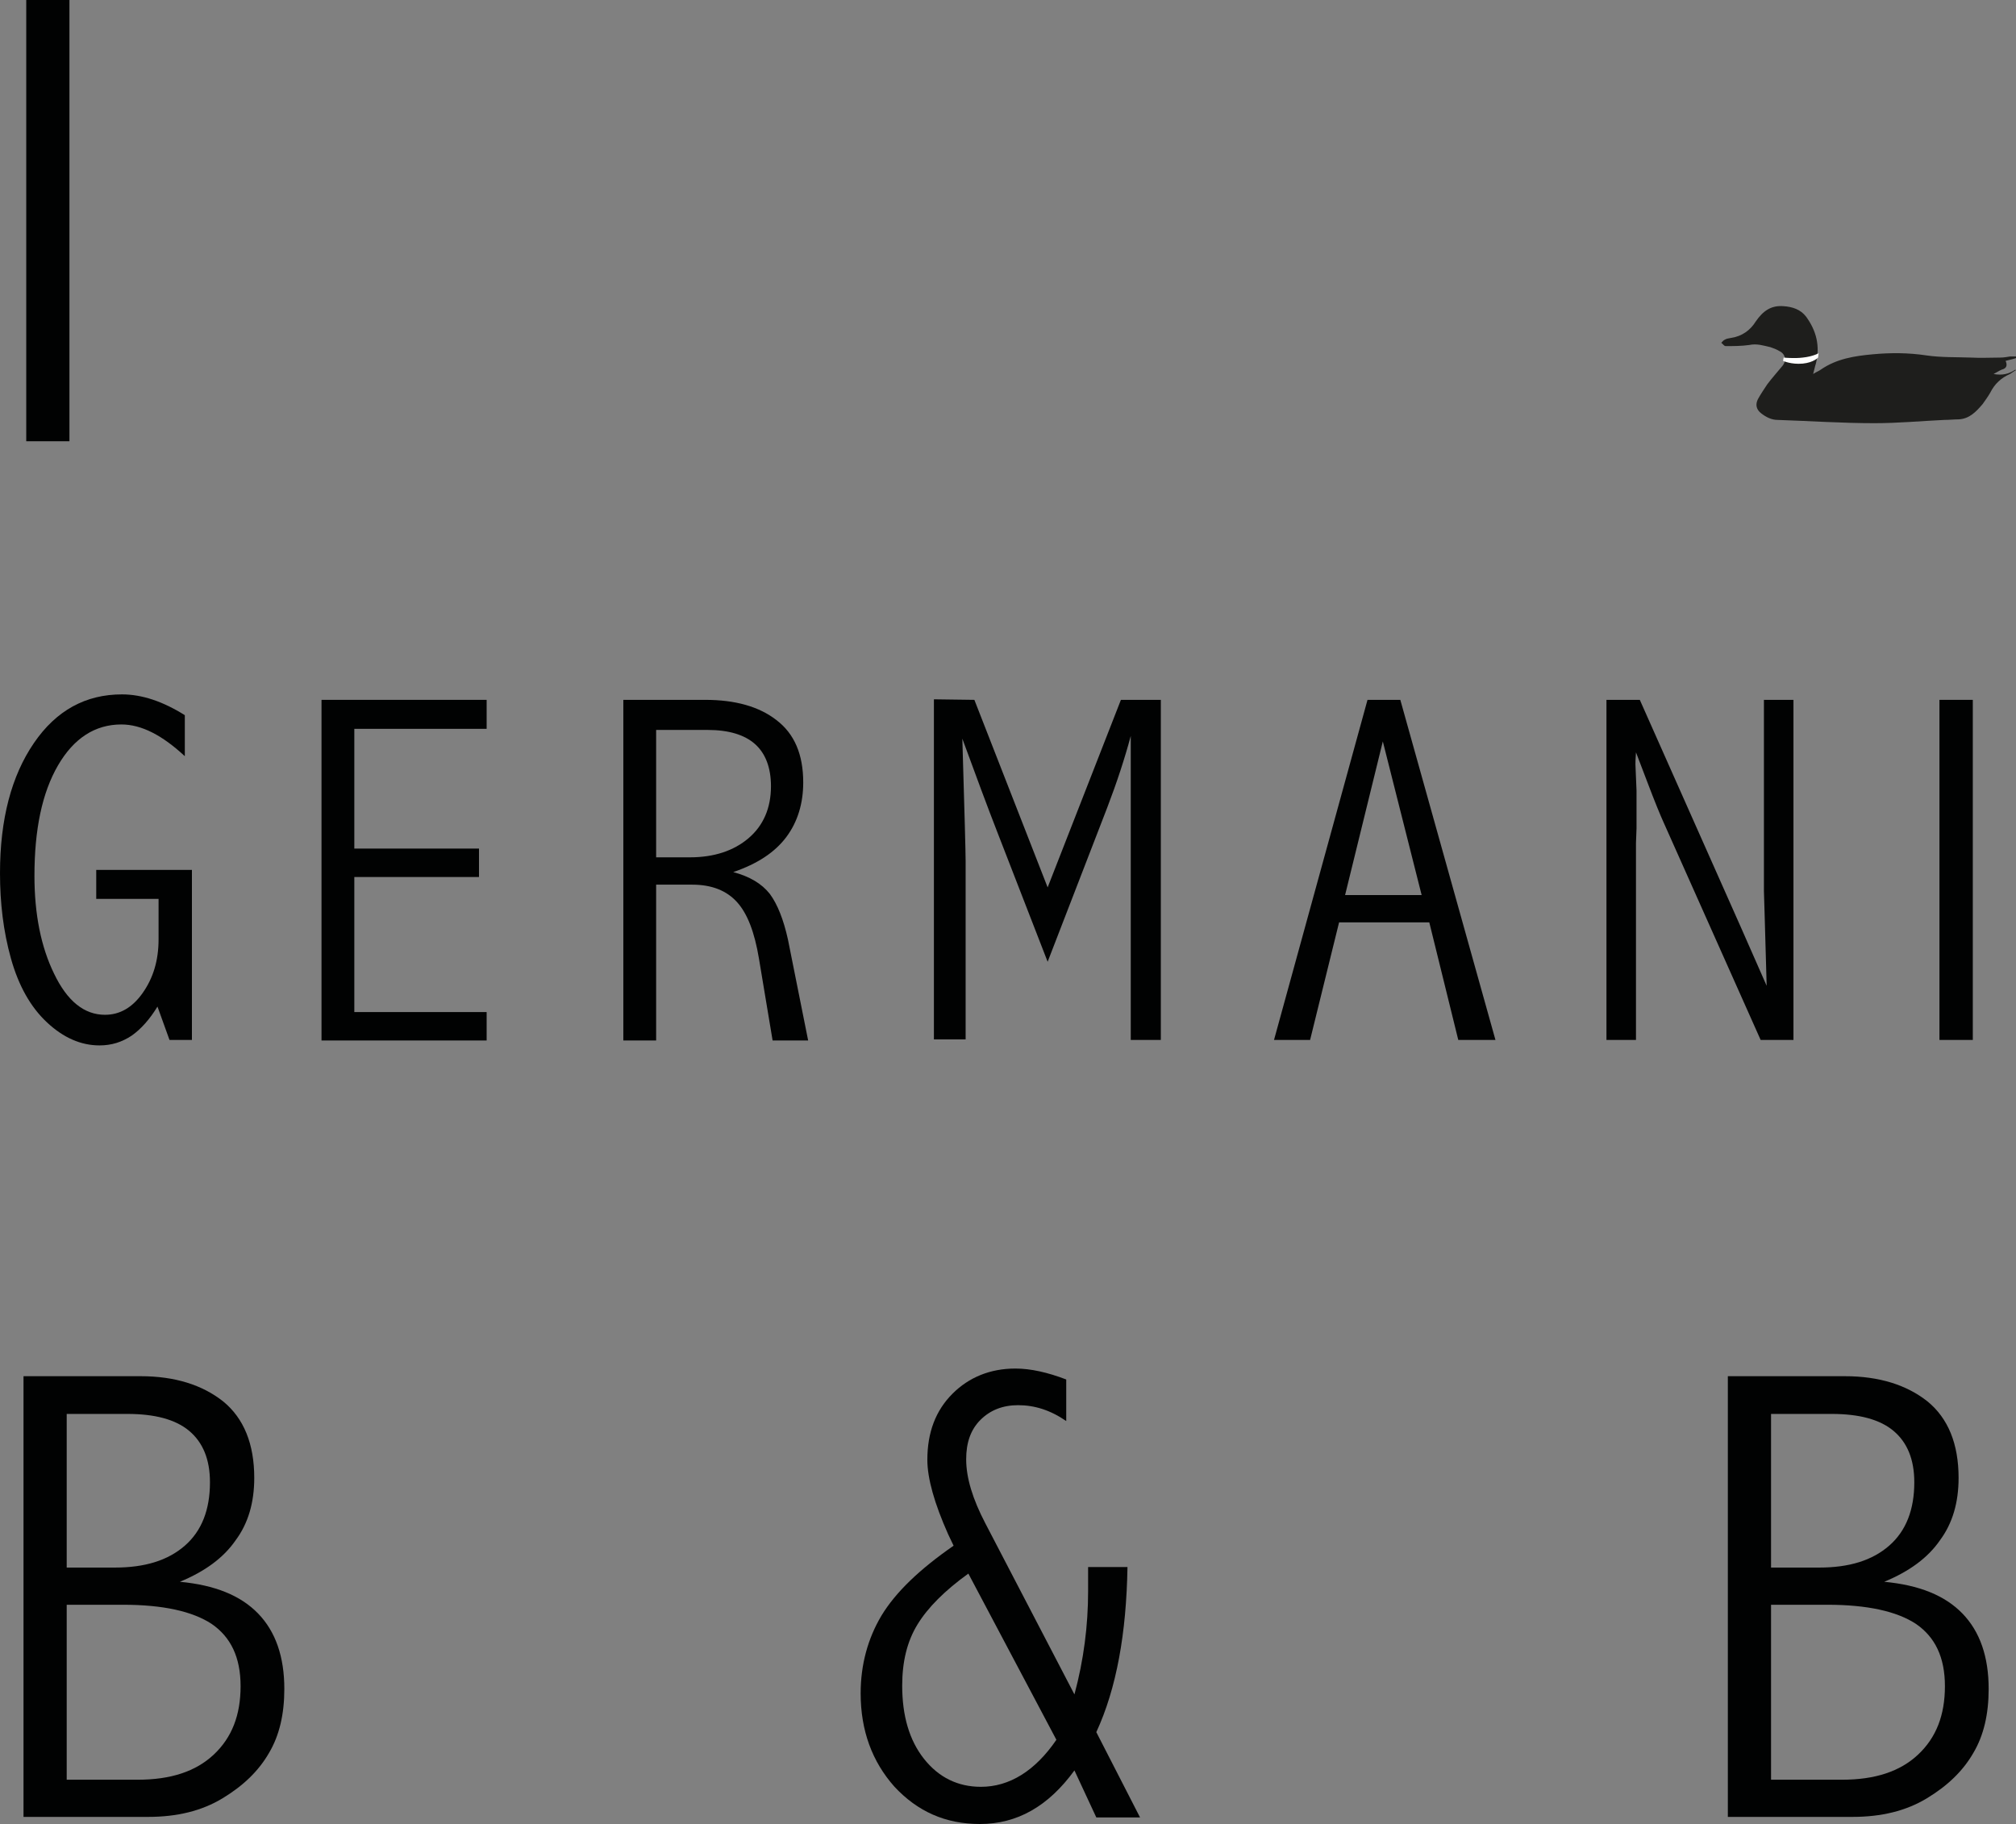 <?xml version="1.0" encoding="utf-8"?>
<!-- Generator: Adobe Illustrator 22.1.0, SVG Export Plug-In . SVG Version: 6.00 Build 0)  -->
<svg version="1.1" id="Livello_1" xmlns="http://www.w3.org/2000/svg" xmlns:xlink="http://www.w3.org/1999/xlink" x="0px" y="0px"
	 viewBox="0 0 368.7 333.6" style="enable-background:new 0 0 368.7 333.6;" xml:space="preserve">
<rect x="0" y="0" width="368.7" height="333.6" fill="#808080" stroke="none"/>
<style type="text/css">
	.st0{fill:#1E1E1C;}
	.st1{fill:#FFFFFF;}
	.st2{fill:#010202;}
</style>
<g id="GERMANI_B_x26_B">
	<g>
		<path class="st0" d="M368.6,67.6c-1.2,0.8-2.4,1.1-4,0.8c0.6-0.3,1-0.6,1.5-0.8c0.8-0.2,1.1-0.7,0.7-1.6c0.7-0.2,1.3-0.3,1.9-0.5
			c0-0.1,0-0.2,0-0.3c-0.4,0-0.7,0-1.1,0c-0.6,0.1-1.2,0.2-1.8,0.2c-1.8,0-3.5,0.1-5.3,0c-2.7-0.1-5.5,0-8.2-0.4
			c-3.3-0.5-6.6-0.5-9.8-0.2c-3.3,0.3-6.6,0.8-9.5,2.8c-0.4,0.3-0.8,0.4-1.4,0.8c0.2-0.7,0.3-1.3,0.5-1.9c0.8-3.2,0.1-6-1.8-8.6
			c-1-1.3-2.5-1.8-4.1-1.9c-2.3-0.2-3.8,0.9-5.1,2.8c-1,1.6-2.5,2.7-4.5,3c-0.4,0.1-0.8,0.1-1.1,0.3c-0.3,0.1-0.5,0.4-0.7,0.6
			c0.3,0.2,0.5,0.6,0.8,0.6c1.4,0,2.9,0,4.3-0.2c1.4-0.3,2.6,0.1,3.9,0.4c0.6,0.2,1.1,0.4,1.6,0.7c1.1,0.5,1.4,1.7,0.6,2.7
			c-0.9,1.1-1.9,2.2-2.8,3.4c-0.6,0.9-1.2,1.8-1.7,2.7c-0.5,1-0.3,1.9,0.6,2.6c0.9,0.7,1.9,1.2,3,1.2c5.9,0.2,11.8,0.6,17.7,0.6
			c4.3,0,8.6-0.4,12.8-0.6c0.9,0,1.8-0.1,2.6-0.1c2-0.1,3.2-1.4,4.4-2.8c0.5-0.7,1-1.4,1.4-2.1c0.8-1.6,2-2.7,3.6-3.4
			c0.3-0.2,0.6-0.4,0.9-0.6C368.7,67.8,368.6,67.7,368.6,67.6z"/>
		<path class="st1" d="M332.5,65.4c0,0-0.8,0.9-2.8,1.1c-2.1,0.2-3.6-0.5-3.6-0.5l0.1-0.6c0,0,1.9,0.2,3.5,0
			c1.9-0.2,2.9-0.8,2.9-0.8L332.5,65.4z"/>
	</g>
	<g>
		<path class="st2" d="M4.8,0h7.9v80.7H4.8C4.8,80.7,4.8,0,4.8,0z"/>
		<path class="st2" d="M28.8,184.1c-1.4,2.3-3,4.1-4.7,5.3c-1.8,1.2-3.7,1.8-5.9,1.8c-3.4,0-6.6-1.4-9.6-4.2s-5.2-6.7-6.6-11.7
			s-2-10.2-2-15.6c0-9.9,2.1-17.8,6.2-23.8s9.5-8.9,16.1-8.9c3.7,0,7.5,1.3,11.5,3.8v7.5c-4.1-3.8-7.9-5.8-11.6-5.8
			c-4.8,0-8.7,2.5-11.6,7.5s-4.3,11.7-4.3,20.2c0,7,1.2,13,3.6,17.9c2.4,5,5.5,7.5,9.3,7.5c2.7,0,5-1.3,6.9-4s2.9-5.9,2.9-9.8v-7.4
			H17.6v-5.3h17.5v31.1H31L28.8,184.1z"/>
		<path class="st2" d="M58.8,128H89v5.3H64.8v21.9h22.8v5.2H64.8v24.7H89v5.2H58.8V128z"/>
		<path class="st2" d="M114,128h15c5.4,0,9.8,1.2,13,3.7c3.3,2.5,4.9,6.3,4.9,11.4c0,3.8-1,7.2-3.1,10s-5.3,4.9-9.7,6.4
			c3,0.8,5.2,2.1,6.7,4c1.4,1.9,2.5,4.7,3.3,8.3l3.7,18.5h-6.5l-2.5-15c-0.8-4.8-2.1-8.2-4-10.3s-4.6-3.2-8.2-3.2H120v28.5h-6V128z
			 M120,133.5v23.3h6.2c4.4,0,8-1.2,10.7-3.5s4.1-5.5,4.1-9.5c0-3.4-1-6-2.9-7.7s-4.8-2.6-8.7-2.6H120z"/>
		<path class="st2" d="M178.2,128l13.4,34.3L205,128h7.3v62.2h-5.5v-39.7v-10.2c0-1.3,0-3.2,0-5.7c-1.1,4.1-2.5,8.4-4.3,13.1
			l-10.9,28.2l-9.2-23.7c-1.8-4.6-3.9-10.3-6.4-17.1c0.4,13.4,0.6,20.9,0.6,22.3v32.7h-5.8v-62.2L178.2,128L178.2,128z"/>
		<path class="st2" d="M250.1,128h6l17.4,62.2h-6.8l-5.3-21.5h-16.5l-5.3,21.5H233L250.1,128z M252.9,135.6l-6.9,28.1h14
			L252.9,135.6z"/>
		<path class="st2" d="M299.9,128l18.4,41.4l4.8,10.9c-0.3-11.2-0.5-17-0.5-17.3v-35h5.4v62.2h-6l-17.8-39.9
			c-0.5-1.1-1.5-3.5-2.9-7.2l-2.1-5.5c-0.1,1.2-0.1,2-0.1,2.2l0.2,4.8v6.9l-0.1,2.7v36h-5.4V128H299.9L299.9,128z"/>
		<path class="st2" d="M354.7,128h6.1v62.2h-6.1V128z"/>
		<path class="st2" d="M4.3,251.7h21.4c6.3,0,11.3,1.6,15.1,4.6c3.8,3.1,5.7,7.8,5.7,14c0,4.5-1.1,8.3-3.4,11.4
			c-2.2,3.2-5.6,5.7-10.2,7.6c6.4,0.6,11.1,2.5,14.3,5.8S52,303,52,308.9c0,4.6-0.9,8.5-2.8,11.7c-1.9,3.3-4.7,6-8.5,8.3
			s-8.3,3.4-13.6,3.4H4.3V251.7z M12.2,258.5v28.2H21c5.5,0,9.7-1.3,12.8-4s4.6-6.6,4.6-11.6c0-4.2-1.3-7.3-3.8-9.4
			s-6.3-3.1-11.3-3.1H12.2V258.5z M12.2,293.5v32h13c6,0,10.6-1.5,13.9-4.6c3.3-3.1,4.9-7.2,4.9-12.5s-1.8-9-5.3-11.4
			c-3.5-2.3-8.9-3.5-16.2-3.5H12.2z"/>
		<path class="st2" d="M174.4,282.7l-1-2.1c-2.5-5.6-3.8-10.2-3.8-13.6c0-5,1.5-9,4.6-12.1c3-3,6.9-4.6,11.5-4.6
			c2.8,0,5.9,0.7,9.3,2v7.6c-2.9-2-5.8-2.9-8.8-2.9c-2.8,0-5.1,0.9-6.9,2.7c-1.8,1.8-2.6,4.2-2.6,7.2c0,3.4,1.2,7.3,3.5,11.7
			l16.3,31.3c1.7-6.3,2.5-12.6,2.5-18.9v-4.4h7.2c-0.2,12.1-2,22.2-5.7,30.2l8,15.6h-8l-4-8.6c-4.8,6.6-10.5,9.8-17.3,9.8
			c-6.3,0-11.4-2.3-15.6-6.8c-4.1-4.6-6.2-10.3-6.2-17.1c0-5.2,1.3-10,3.8-14.2C163.8,291.2,168.2,287,174.4,282.7z M177.1,287.8
			c-4.3,3.1-7.4,6.2-9.3,9.3c-1.9,3.1-2.8,6.8-2.8,11.2c0,5.5,1.3,10,4,13.4s6.2,5.1,10.4,5.1c5.2,0,9.9-2.9,13.8-8.6L177.1,287.8z"
			/>
		<path class="st2" d="M316,251.7h21.4c6.3,0,11.3,1.6,15.1,4.6c3.8,3.1,5.7,7.8,5.7,14c0,4.5-1.1,8.3-3.4,11.4
			c-2.2,3.2-5.6,5.7-10.2,7.6c6.4,0.6,11.1,2.5,14.3,5.8s4.8,7.9,4.8,13.8c0,4.6-0.9,8.5-2.8,11.7c-1.9,3.3-4.7,6-8.5,8.3
			s-8.3,3.4-13.6,3.4H316V251.7z M323.9,258.5v28.2h8.8c5.5,0,9.7-1.3,12.8-4s4.6-6.6,4.6-11.6c0-4.2-1.3-7.3-3.8-9.4
			s-6.3-3.1-11.3-3.1h-11.1V258.5z M323.9,293.5v32h13c6,0,10.6-1.5,13.9-4.6s4.9-7.2,4.9-12.5s-1.8-9-5.3-11.4
			c-3.5-2.3-8.9-3.5-16.2-3.5H323.9z"/>
	</g>
</g>
</svg>
